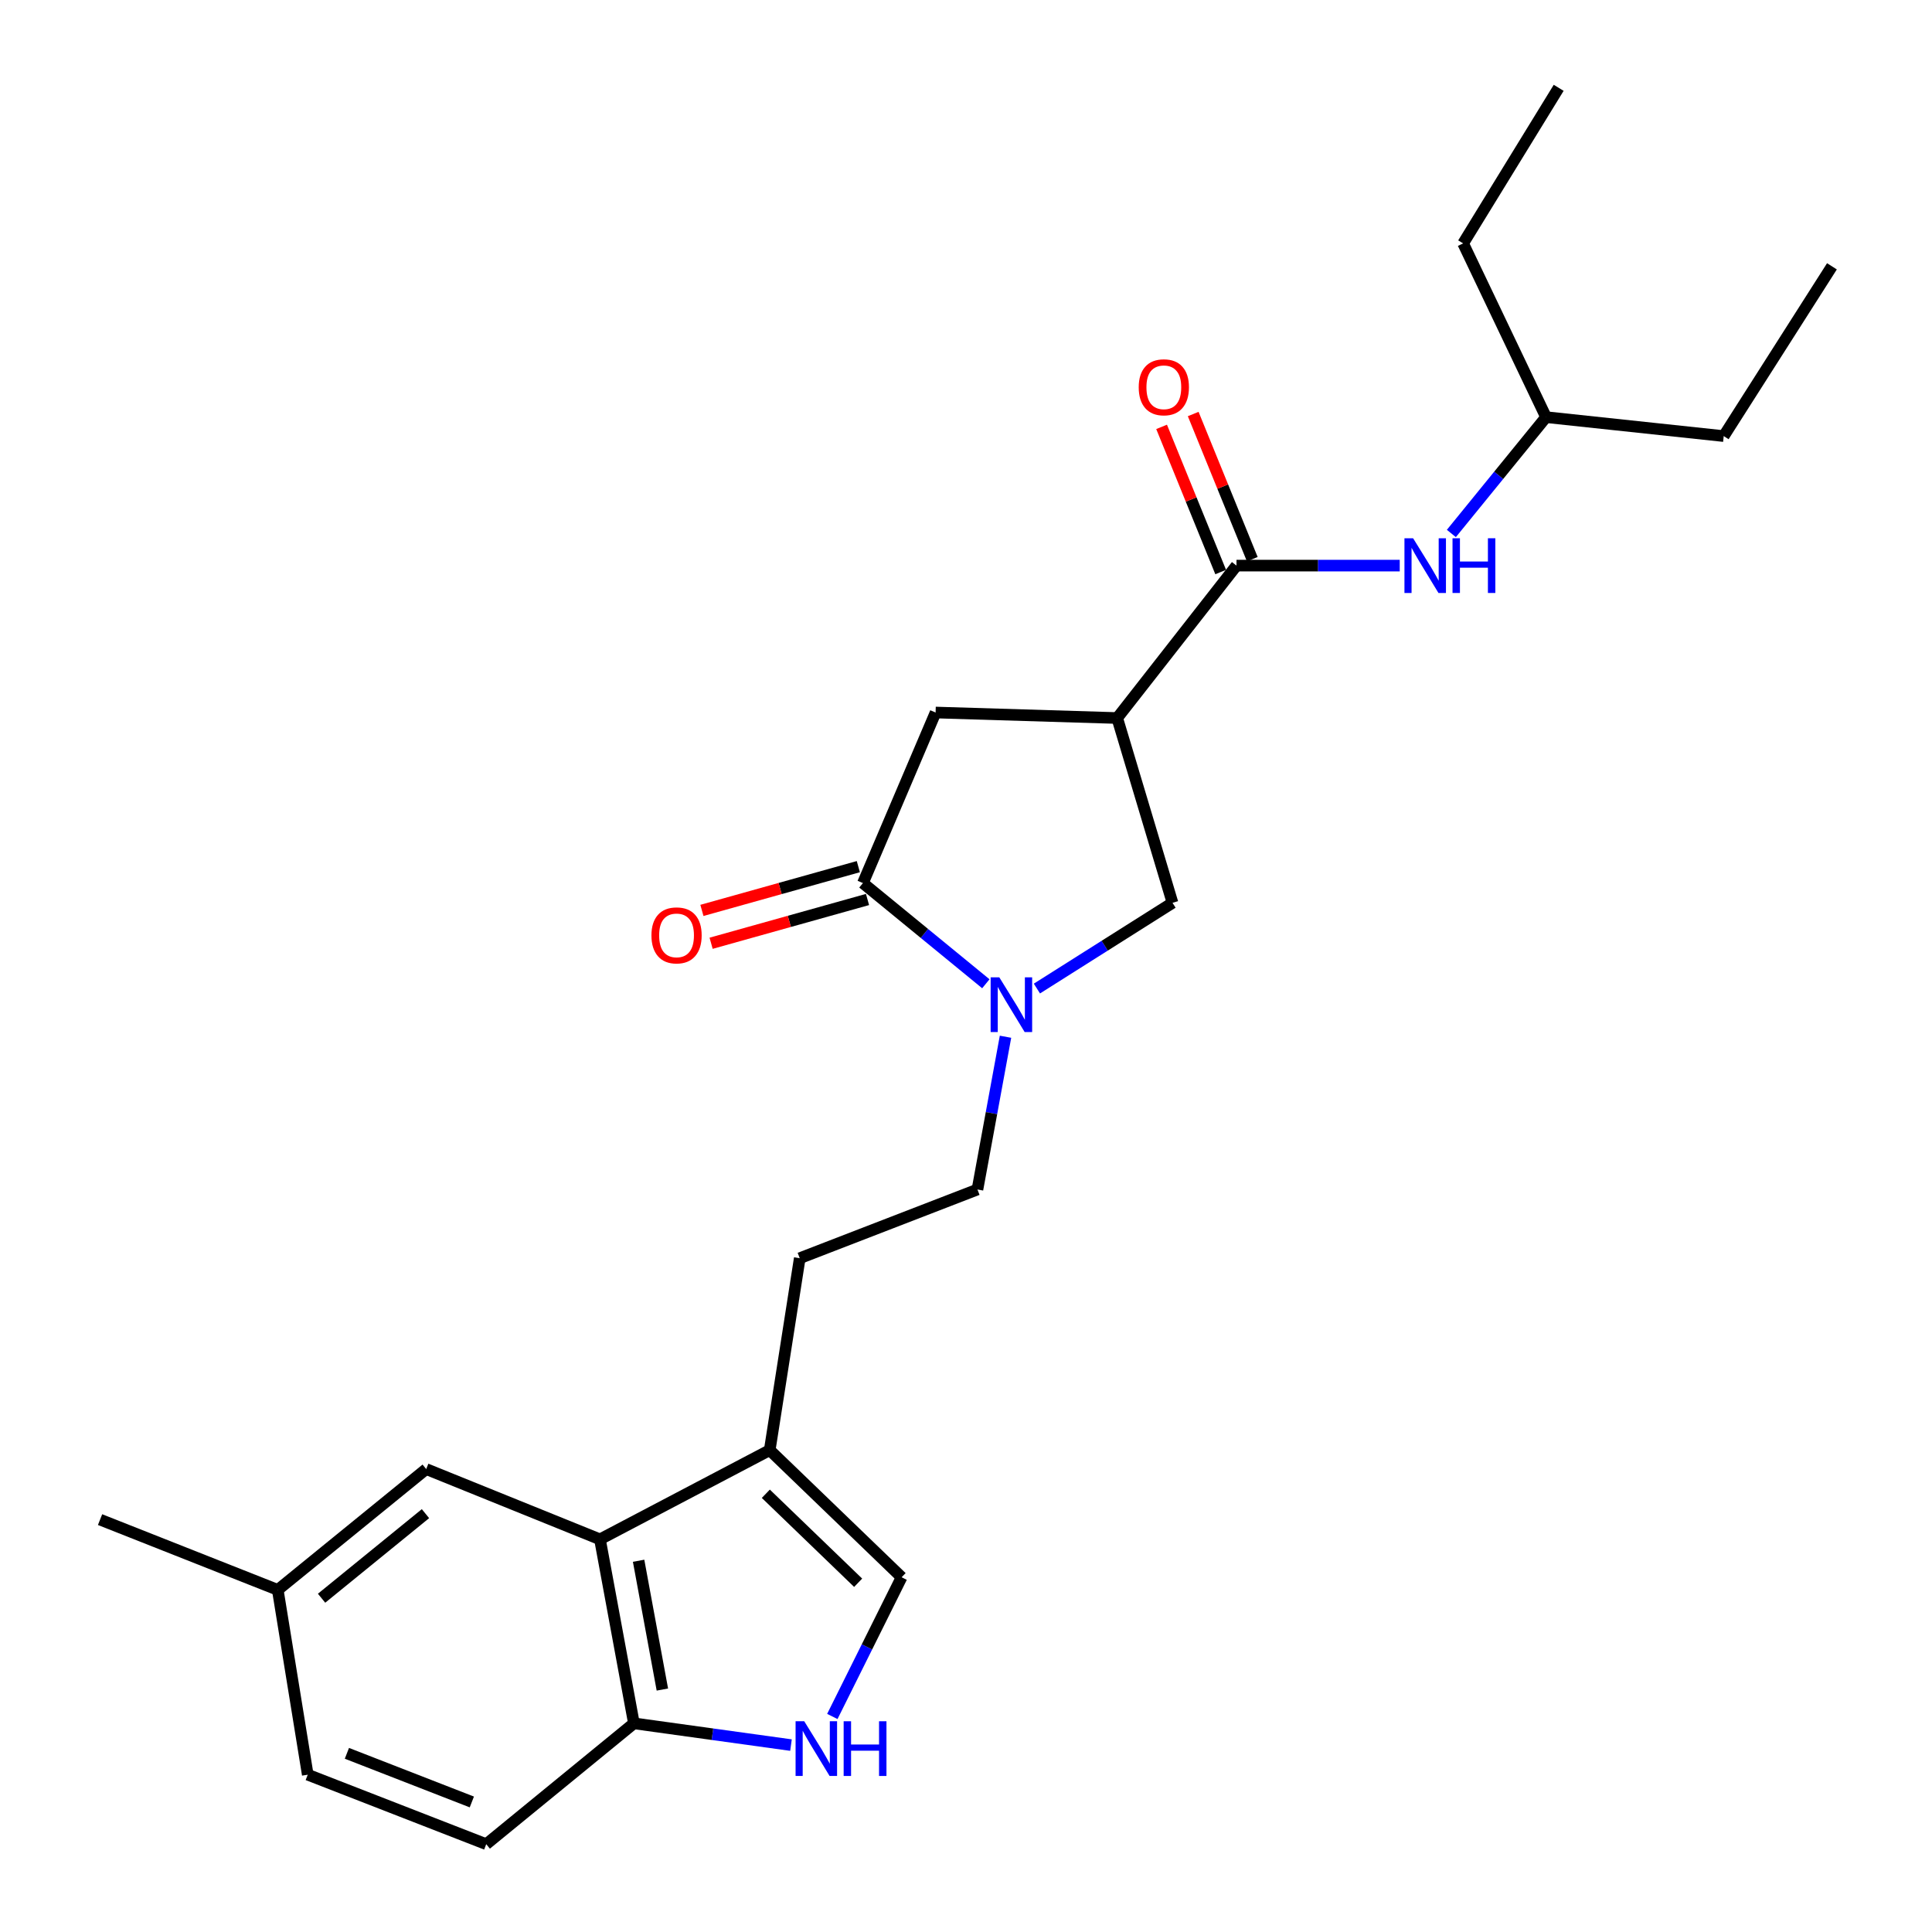 <?xml version='1.0' encoding='iso-8859-1'?>
<svg version='1.1' baseProfile='full'
              xmlns='http://www.w3.org/2000/svg'
                      xmlns:rdkit='http://www.rdkit.org/xml'
                      xmlns:xlink='http://www.w3.org/1999/xlink'
                  xml:space='preserve'
width='1000px' height='1000px' viewBox='0 0 1000 1000'>
<!-- END OF HEADER -->
<rect style='opacity:1.0;fill:#FFFFFF;stroke:none' width='1000' height='1000' x='0' y='0'> </rect>
<path class='bond-1' d='M 510.274,509.193 L 478.461,483.135' style='fill:none;fill-rule:evenodd;stroke:#0000FF;stroke-width:6px;stroke-linecap:butt;stroke-linejoin:miter;stroke-opacity:1' />
<path class='bond-1' d='M 478.461,483.135 L 446.648,457.077' style='fill:none;fill-rule:evenodd;stroke:#000000;stroke-width:6px;stroke-linecap:butt;stroke-linejoin:miter;stroke-opacity:1' />
<path class='bond-6' d='M 536.704,511.675 L 571.798,489.487' style='fill:none;fill-rule:evenodd;stroke:#0000FF;stroke-width:6px;stroke-linecap:butt;stroke-linejoin:miter;stroke-opacity:1' />
<path class='bond-6' d='M 571.798,489.487 L 606.891,467.3' style='fill:none;fill-rule:evenodd;stroke:#000000;stroke-width:6px;stroke-linecap:butt;stroke-linejoin:miter;stroke-opacity:1' />
<path class='bond-11' d='M 520.45,536.616 L 513.188,576.149' style='fill:none;fill-rule:evenodd;stroke:#0000FF;stroke-width:6px;stroke-linecap:butt;stroke-linejoin:miter;stroke-opacity:1' />
<path class='bond-11' d='M 513.188,576.149 L 505.926,615.682' style='fill:none;fill-rule:evenodd;stroke:#000000;stroke-width:6px;stroke-linecap:butt;stroke-linejoin:miter;stroke-opacity:1' />
<path class='bond-0' d='M 578.263,371.652 L 606.891,467.3' style='fill:none;fill-rule:evenodd;stroke:#000000;stroke-width:6px;stroke-linecap:butt;stroke-linejoin:miter;stroke-opacity:1' />
<path class='bond-2' d='M 578.263,371.652 L 640.004,292.761' style='fill:none;fill-rule:evenodd;stroke:#000000;stroke-width:6px;stroke-linecap:butt;stroke-linejoin:miter;stroke-opacity:1' />
<path class='bond-25' d='M 578.263,371.652 L 484.263,368.797' style='fill:none;fill-rule:evenodd;stroke:#000000;stroke-width:6px;stroke-linecap:butt;stroke-linejoin:miter;stroke-opacity:1' />
<path class='bond-8' d='M 446.648,457.077 L 484.263,368.797' style='fill:none;fill-rule:evenodd;stroke:#000000;stroke-width:6px;stroke-linecap:butt;stroke-linejoin:miter;stroke-opacity:1' />
<path class='bond-12' d='M 444.268,448.573 L 403.789,459.899' style='fill:none;fill-rule:evenodd;stroke:#000000;stroke-width:6px;stroke-linecap:butt;stroke-linejoin:miter;stroke-opacity:1' />
<path class='bond-12' d='M 403.789,459.899 L 363.31,471.225' style='fill:none;fill-rule:evenodd;stroke:#FF0000;stroke-width:6px;stroke-linecap:butt;stroke-linejoin:miter;stroke-opacity:1' />
<path class='bond-12' d='M 449.027,465.58 L 408.548,476.906' style='fill:none;fill-rule:evenodd;stroke:#000000;stroke-width:6px;stroke-linecap:butt;stroke-linejoin:miter;stroke-opacity:1' />
<path class='bond-12' d='M 408.548,476.906 L 368.069,488.232' style='fill:none;fill-rule:evenodd;stroke:#FF0000;stroke-width:6px;stroke-linecap:butt;stroke-linejoin:miter;stroke-opacity:1' />
<path class='bond-10' d='M 640.004,292.761 L 682.252,292.761' style='fill:none;fill-rule:evenodd;stroke:#000000;stroke-width:6px;stroke-linecap:butt;stroke-linejoin:miter;stroke-opacity:1' />
<path class='bond-10' d='M 682.252,292.761 L 724.5,292.761' style='fill:none;fill-rule:evenodd;stroke:#0000FF;stroke-width:6px;stroke-linecap:butt;stroke-linejoin:miter;stroke-opacity:1' />
<path class='bond-14' d='M 648.182,289.433 L 632.89,251.864' style='fill:none;fill-rule:evenodd;stroke:#000000;stroke-width:6px;stroke-linecap:butt;stroke-linejoin:miter;stroke-opacity:1' />
<path class='bond-14' d='M 632.89,251.864 L 617.599,214.296' style='fill:none;fill-rule:evenodd;stroke:#FF0000;stroke-width:6px;stroke-linecap:butt;stroke-linejoin:miter;stroke-opacity:1' />
<path class='bond-14' d='M 631.825,296.09 L 616.534,258.522' style='fill:none;fill-rule:evenodd;stroke:#000000;stroke-width:6px;stroke-linecap:butt;stroke-linejoin:miter;stroke-opacity:1' />
<path class='bond-14' d='M 616.534,258.522 L 601.242,220.953' style='fill:none;fill-rule:evenodd;stroke:#FF0000;stroke-width:6px;stroke-linecap:butt;stroke-linejoin:miter;stroke-opacity:1' />
<path class='bond-3' d='M 430.812,888.441 L 448.742,852.414' style='fill:none;fill-rule:evenodd;stroke:#0000FF;stroke-width:6px;stroke-linecap:butt;stroke-linejoin:miter;stroke-opacity:1' />
<path class='bond-3' d='M 448.742,852.414 L 466.672,816.386' style='fill:none;fill-rule:evenodd;stroke:#000000;stroke-width:6px;stroke-linecap:butt;stroke-linejoin:miter;stroke-opacity:1' />
<path class='bond-26' d='M 409.409,903.261 L 368.76,897.63' style='fill:none;fill-rule:evenodd;stroke:#0000FF;stroke-width:6px;stroke-linecap:butt;stroke-linejoin:miter;stroke-opacity:1' />
<path class='bond-26' d='M 368.76,897.63 L 328.111,892' style='fill:none;fill-rule:evenodd;stroke:#000000;stroke-width:6px;stroke-linecap:butt;stroke-linejoin:miter;stroke-opacity:1' />
<path class='bond-4' d='M 310.539,796.764 L 398.407,750.584' style='fill:none;fill-rule:evenodd;stroke:#000000;stroke-width:6px;stroke-linecap:butt;stroke-linejoin:miter;stroke-opacity:1' />
<path class='bond-9' d='M 310.539,796.764 L 328.111,892' style='fill:none;fill-rule:evenodd;stroke:#000000;stroke-width:6px;stroke-linecap:butt;stroke-linejoin:miter;stroke-opacity:1' />
<path class='bond-9' d='M 330.541,807.845 L 342.842,874.51' style='fill:none;fill-rule:evenodd;stroke:#000000;stroke-width:6px;stroke-linecap:butt;stroke-linejoin:miter;stroke-opacity:1' />
<path class='bond-13' d='M 310.539,796.764 L 220.601,760.385' style='fill:none;fill-rule:evenodd;stroke:#000000;stroke-width:6px;stroke-linecap:butt;stroke-linejoin:miter;stroke-opacity:1' />
<path class='bond-5' d='M 398.407,750.584 L 413.947,651.247' style='fill:none;fill-rule:evenodd;stroke:#000000;stroke-width:6px;stroke-linecap:butt;stroke-linejoin:miter;stroke-opacity:1' />
<path class='bond-7' d='M 398.407,750.584 L 466.672,816.386' style='fill:none;fill-rule:evenodd;stroke:#000000;stroke-width:6px;stroke-linecap:butt;stroke-linejoin:miter;stroke-opacity:1' />
<path class='bond-7' d='M 396.39,773.169 L 444.176,819.231' style='fill:none;fill-rule:evenodd;stroke:#000000;stroke-width:6px;stroke-linecap:butt;stroke-linejoin:miter;stroke-opacity:1' />
<path class='bond-16' d='M 328.111,892 L 251.673,954.545' style='fill:none;fill-rule:evenodd;stroke:#000000;stroke-width:6px;stroke-linecap:butt;stroke-linejoin:miter;stroke-opacity:1' />
<path class='bond-19' d='M 751.223,276.124 L 775.725,246.018' style='fill:none;fill-rule:evenodd;stroke:#0000FF;stroke-width:6px;stroke-linecap:butt;stroke-linejoin:miter;stroke-opacity:1' />
<path class='bond-19' d='M 775.725,246.018 L 800.228,215.912' style='fill:none;fill-rule:evenodd;stroke:#000000;stroke-width:6px;stroke-linecap:butt;stroke-linejoin:miter;stroke-opacity:1' />
<path class='bond-15' d='M 505.926,615.682 L 413.947,651.247' style='fill:none;fill-rule:evenodd;stroke:#000000;stroke-width:6px;stroke-linecap:butt;stroke-linejoin:miter;stroke-opacity:1' />
<path class='bond-17' d='M 220.601,760.385 L 143.771,822.921' style='fill:none;fill-rule:evenodd;stroke:#000000;stroke-width:6px;stroke-linecap:butt;stroke-linejoin:miter;stroke-opacity:1' />
<path class='bond-17' d='M 220.225,783.462 L 166.444,827.237' style='fill:none;fill-rule:evenodd;stroke:#000000;stroke-width:6px;stroke-linecap:butt;stroke-linejoin:miter;stroke-opacity:1' />
<path class='bond-27' d='M 251.673,954.545 L 159.292,918.578' style='fill:none;fill-rule:evenodd;stroke:#000000;stroke-width:6px;stroke-linecap:butt;stroke-linejoin:miter;stroke-opacity:1' />
<path class='bond-27' d='M 244.223,932.694 L 179.556,907.517' style='fill:none;fill-rule:evenodd;stroke:#000000;stroke-width:6px;stroke-linecap:butt;stroke-linejoin:miter;stroke-opacity:1' />
<path class='bond-18' d='M 143.771,822.921 L 159.292,918.578' style='fill:none;fill-rule:evenodd;stroke:#000000;stroke-width:6px;stroke-linecap:butt;stroke-linejoin:miter;stroke-opacity:1' />
<path class='bond-20' d='M 143.771,822.921 L 51.792,786.551' style='fill:none;fill-rule:evenodd;stroke:#000000;stroke-width:6px;stroke-linecap:butt;stroke-linejoin:miter;stroke-opacity:1' />
<path class='bond-21' d='M 800.228,215.912 L 892.196,225.723' style='fill:none;fill-rule:evenodd;stroke:#000000;stroke-width:6px;stroke-linecap:butt;stroke-linejoin:miter;stroke-opacity:1' />
<path class='bond-22' d='M 800.228,215.912 L 757.314,125.984' style='fill:none;fill-rule:evenodd;stroke:#000000;stroke-width:6px;stroke-linecap:butt;stroke-linejoin:miter;stroke-opacity:1' />
<path class='bond-23' d='M 892.196,225.723 L 948.208,137.845' style='fill:none;fill-rule:evenodd;stroke:#000000;stroke-width:6px;stroke-linecap:butt;stroke-linejoin:miter;stroke-opacity:1' />
<path class='bond-24' d='M 757.314,125.984 L 806.772,45.455' style='fill:none;fill-rule:evenodd;stroke:#000000;stroke-width:6px;stroke-linecap:butt;stroke-linejoin:miter;stroke-opacity:1' />
<path  class='atom-0' d='M 517.237 505.864
L 526.517 520.864
Q 527.437 522.344, 528.917 525.024
Q 530.397 527.704, 530.477 527.864
L 530.477 505.864
L 534.237 505.864
L 534.237 534.184
L 530.357 534.184
L 520.397 517.784
Q 519.237 515.864, 517.997 513.664
Q 516.797 511.464, 516.437 510.784
L 516.437 534.184
L 512.757 534.184
L 512.757 505.864
L 517.237 505.864
' fill='#0000FF'/>
<path  class='atom-4' d='M 416.272 890.918
L 425.552 905.918
Q 426.472 907.398, 427.952 910.078
Q 429.432 912.758, 429.512 912.918
L 429.512 890.918
L 433.272 890.918
L 433.272 919.238
L 429.392 919.238
L 419.432 902.838
Q 418.272 900.918, 417.032 898.718
Q 415.832 896.518, 415.472 895.838
L 415.472 919.238
L 411.792 919.238
L 411.792 890.918
L 416.272 890.918
' fill='#0000FF'/>
<path  class='atom-4' d='M 436.672 890.918
L 440.512 890.918
L 440.512 902.958
L 454.992 902.958
L 454.992 890.918
L 458.832 890.918
L 458.832 919.238
L 454.992 919.238
L 454.992 906.158
L 440.512 906.158
L 440.512 919.238
L 436.672 919.238
L 436.672 890.918
' fill='#0000FF'/>
<path  class='atom-11' d='M 731.422 278.601
L 740.702 293.601
Q 741.622 295.081, 743.102 297.761
Q 744.582 300.441, 744.662 300.601
L 744.662 278.601
L 748.422 278.601
L 748.422 306.921
L 744.542 306.921
L 734.582 290.521
Q 733.422 288.601, 732.182 286.401
Q 730.982 284.201, 730.622 283.521
L 730.622 306.921
L 726.942 306.921
L 726.942 278.601
L 731.422 278.601
' fill='#0000FF'/>
<path  class='atom-11' d='M 751.822 278.601
L 755.662 278.601
L 755.662 290.641
L 770.142 290.641
L 770.142 278.601
L 773.982 278.601
L 773.982 306.921
L 770.142 306.921
L 770.142 293.841
L 755.662 293.841
L 755.662 306.921
L 751.822 306.921
L 751.822 278.601
' fill='#0000FF'/>
<path  class='atom-13' d='M 337.185 484.147
Q 337.185 477.347, 340.545 473.547
Q 343.905 469.747, 350.185 469.747
Q 356.465 469.747, 359.825 473.547
Q 363.185 477.347, 363.185 484.147
Q 363.185 491.027, 359.785 494.947
Q 356.385 498.827, 350.185 498.827
Q 343.945 498.827, 340.545 494.947
Q 337.185 491.067, 337.185 484.147
M 350.185 495.627
Q 354.505 495.627, 356.825 492.747
Q 359.185 489.827, 359.185 484.147
Q 359.185 478.587, 356.825 475.787
Q 354.505 472.947, 350.185 472.947
Q 345.865 472.947, 343.505 475.747
Q 341.185 478.547, 341.185 484.147
Q 341.185 489.867, 343.505 492.747
Q 345.865 495.627, 350.185 495.627
' fill='#FF0000'/>
<path  class='atom-15' d='M 589.398 200.451
Q 589.398 193.651, 592.758 189.851
Q 596.118 186.051, 602.398 186.051
Q 608.678 186.051, 612.038 189.851
Q 615.398 193.651, 615.398 200.451
Q 615.398 207.331, 611.998 211.251
Q 608.598 215.131, 602.398 215.131
Q 596.158 215.131, 592.758 211.251
Q 589.398 207.371, 589.398 200.451
M 602.398 211.931
Q 606.718 211.931, 609.038 209.051
Q 611.398 206.131, 611.398 200.451
Q 611.398 194.891, 609.038 192.091
Q 606.718 189.251, 602.398 189.251
Q 598.078 189.251, 595.718 192.051
Q 593.398 194.851, 593.398 200.451
Q 593.398 206.171, 595.718 209.051
Q 598.078 211.931, 602.398 211.931
' fill='#FF0000'/>
</svg>
